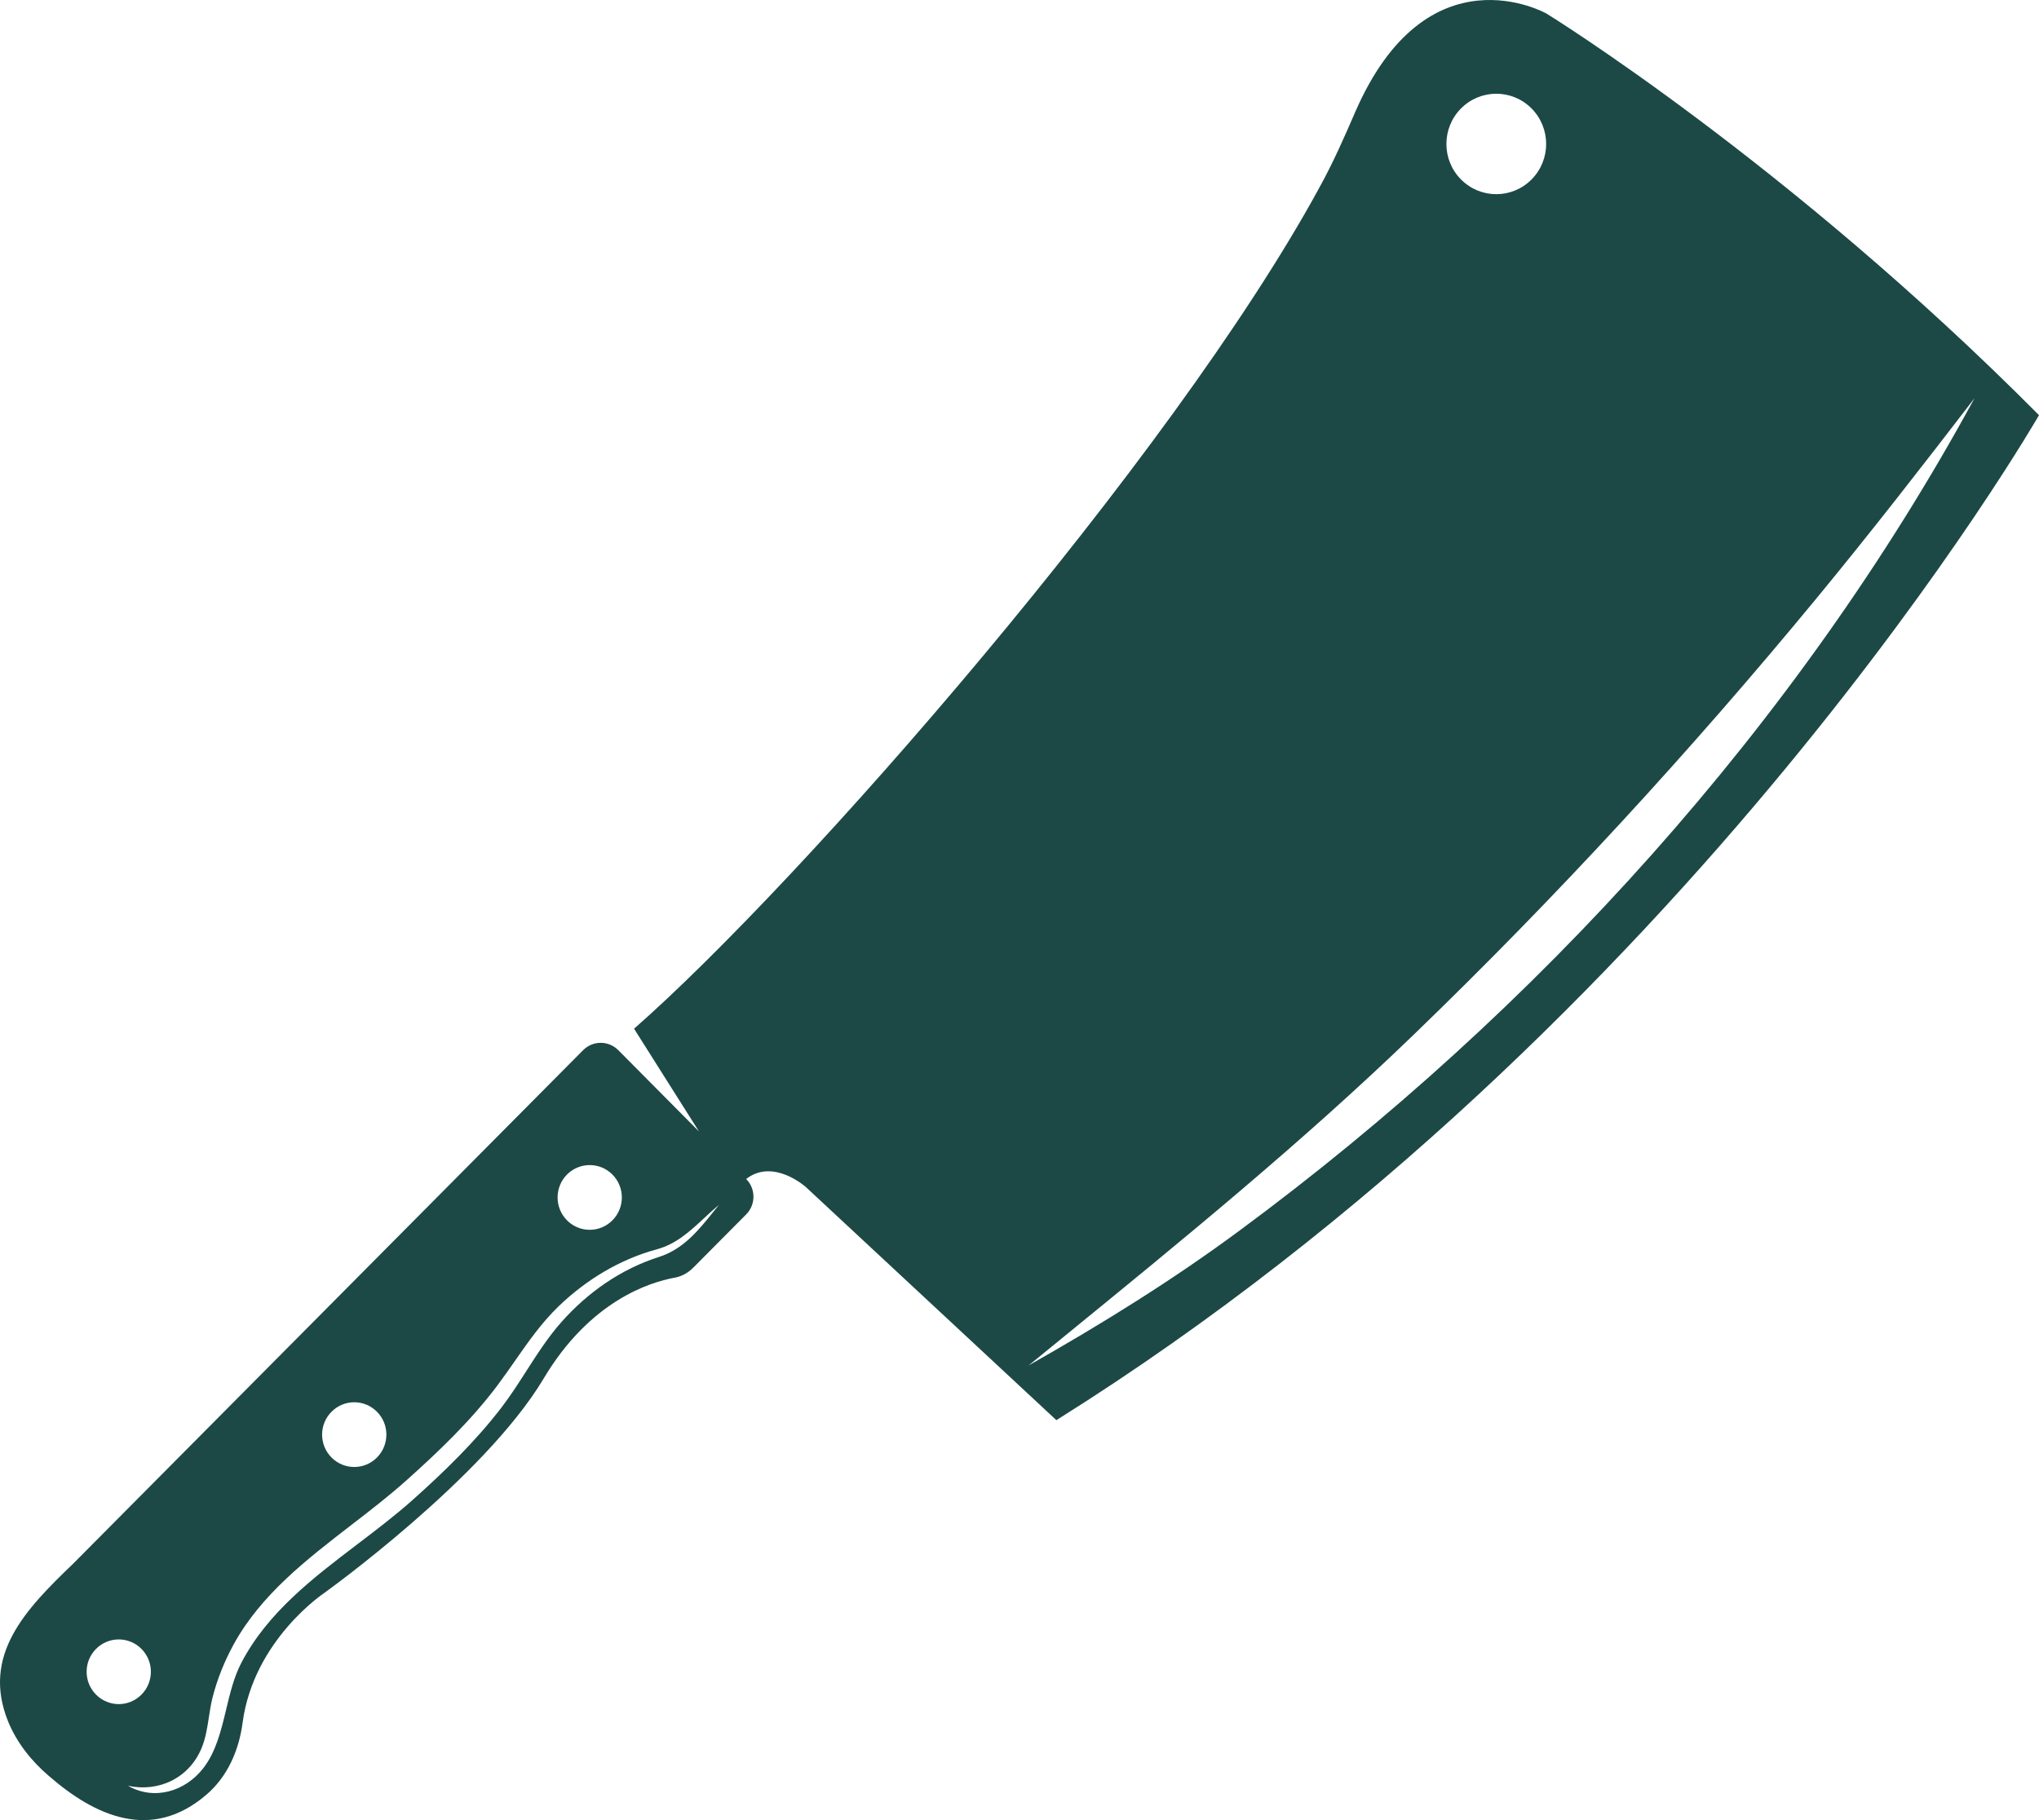 <svg width="56" height="50" viewBox="0 0 56 50" fill="none" xmlns="http://www.w3.org/2000/svg">
<path fill-rule="evenodd" clip-rule="evenodd" d="M20.493 33.361C20.76 33.093 20.76 32.656 20.493 32.388C21.243 31.805 22.133 32.61 22.133 32.61L29.013 39.013C46.405 28.117 56 11.405 56 11.405C49.097 4.452 42.472 0.372 42.472 0.372C42.472 0.372 39.195 -1.484 37.212 3.096C36.914 3.787 36.608 4.478 36.247 5.133C32.192 12.591 21.965 24.274 17.414 28.259C17.225 28.432 17.04 28.59 16.864 28.731C17.04 28.591 17.225 28.432 17.414 28.259L19.198 31.083L16.934 28.801L16.981 28.849C16.715 28.58 16.281 28.58 16.015 28.849L2.009 42.956C0.7 44.211 -0.511 45.467 0.221 47.286C0.46 47.872 0.862 48.377 1.341 48.786C2.604 49.886 4.154 50.6 5.666 49.304C6.248 48.808 6.565 48.081 6.664 47.317C6.971 45.044 8.904 43.761 8.904 43.761C8.904 43.761 13.288 40.618 14.927 37.876C16.205 35.726 17.856 35.225 18.512 35.102C18.714 35.071 18.9 34.966 19.044 34.82L20.493 33.361ZM2.638 46.553C2.983 46.9 3.54 46.9 3.885 46.553C4.23 46.206 4.23 45.643 3.885 45.296C3.54 44.95 2.983 44.95 2.638 45.296C2.293 45.643 2.293 46.206 2.638 46.553ZM10.353 40.039C10.008 40.386 9.45 40.386 9.105 40.039C8.76 39.691 8.76 39.128 9.105 38.782C9.45 38.434 10.008 38.434 10.353 38.782C10.698 39.128 10.698 39.691 10.353 40.039ZM15.572 33.523C15.917 33.871 16.476 33.871 16.82 33.523C17.165 33.176 17.165 32.613 16.82 32.266C16.476 31.919 15.917 31.919 15.572 32.266C15.228 32.613 15.228 33.176 15.572 33.523ZM54.23 10.937C49.352 19.905 42.212 27.77 34.045 33.804C32.199 35.17 30.246 36.379 28.25 37.51C28.565 37.253 28.879 36.996 29.194 36.74L29.195 36.739C32.484 34.056 35.756 31.388 38.82 28.43C42.746 24.64 46.434 20.629 49.907 16.415C51.385 14.62 52.814 12.782 54.23 10.937ZM19.611 33.266C19.657 33.209 19.702 33.153 19.748 33.097C19.602 33.218 19.466 33.344 19.332 33.469C18.941 33.831 18.568 34.178 18.032 34.322C17.019 34.596 16.091 35.162 15.337 35.89C14.869 36.343 14.507 36.862 14.142 37.386C13.984 37.612 13.826 37.839 13.659 38.062C12.939 39.02 12.063 39.861 11.173 40.657C10.696 41.085 10.177 41.486 9.654 41.889C8.42 42.841 7.169 43.805 6.421 45.166C6.165 45.632 5.963 46.132 5.833 46.65C5.79 46.823 5.764 47.001 5.736 47.179C5.693 47.461 5.649 47.744 5.542 48.008C5.204 48.839 4.371 49.24 3.515 49.057C4.235 49.47 5.085 49.214 5.582 48.575C5.931 48.126 6.071 47.545 6.211 46.963C6.318 46.512 6.427 46.061 6.633 45.669C7.358 44.29 8.595 43.35 9.821 42.417C10.338 42.024 10.853 41.632 11.328 41.209C12.201 40.43 13.056 39.599 13.771 38.668C14.019 38.344 14.24 38 14.459 37.657C14.758 37.192 15.056 36.726 15.426 36.31C16.143 35.502 17.06 34.86 18.091 34.532C18.768 34.316 19.177 33.807 19.611 33.266ZM42.063 4.93C41.528 5.469 40.661 5.469 40.126 4.93C39.591 4.392 39.591 3.518 40.126 2.979C40.661 2.44 41.528 2.44 42.063 2.979C42.598 3.518 42.598 4.392 42.063 4.93Z" fill="#1C4945"/>
</svg>
